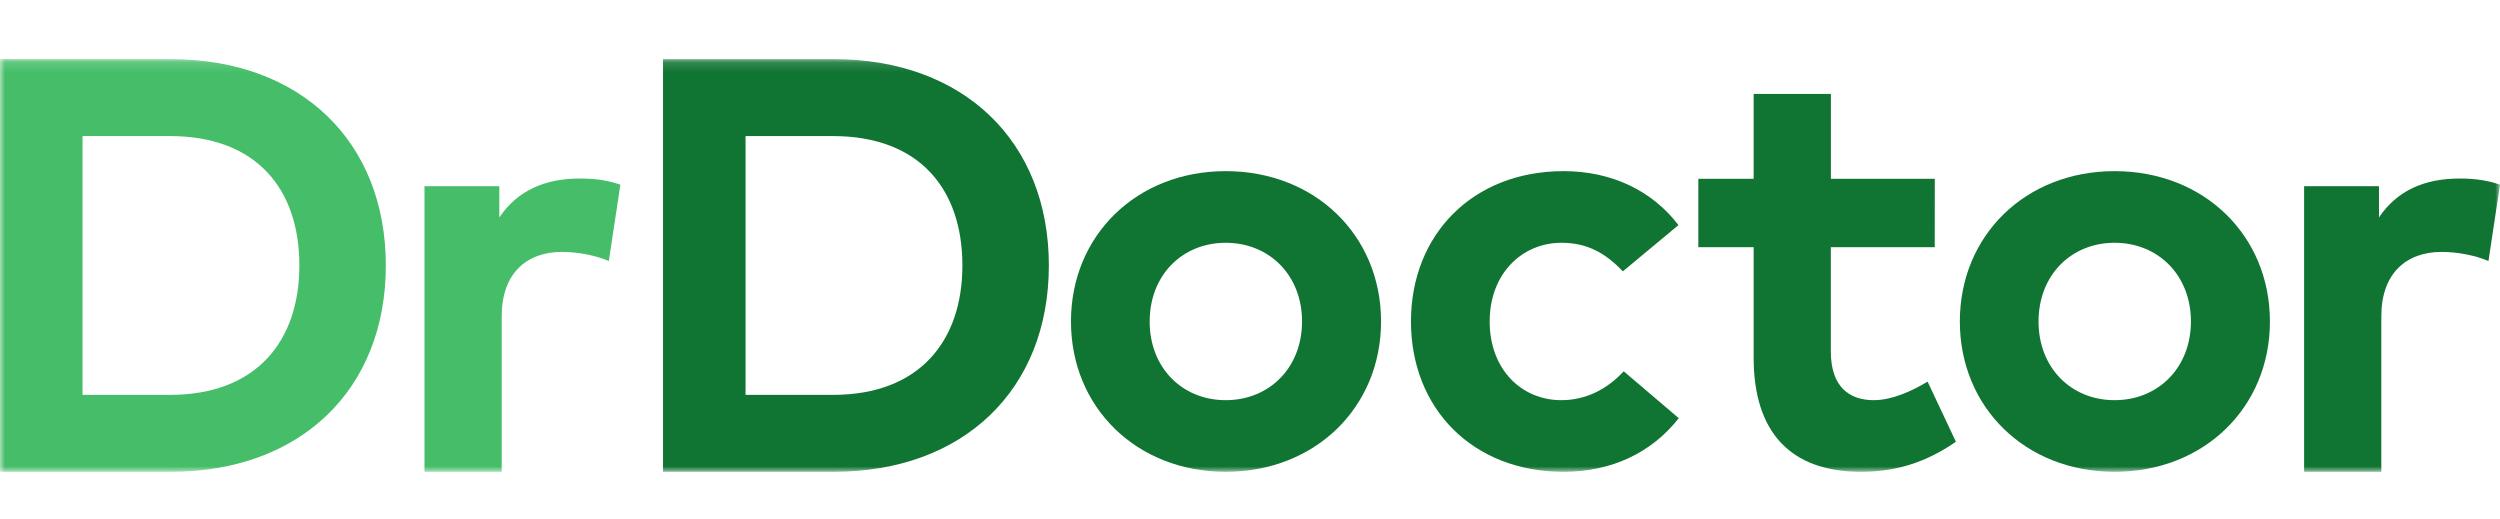 <svg width="260" height="54" viewBox="0 0 260 54" fill="none" xmlns="http://www.w3.org/2000/svg">
<g clip-path="url(#clip0_49_1953)">
<mask id="mask0_49_1953" style="mask-type:luminance" maskUnits="userSpaceOnUse" x="0" y="6" width="260" height="44">
<path d="M260 6.15H0V49.068H260V6.15Z" fill="white"/>
</mask>
<g mask="url(#mask0_49_1953)">
<path d="M17.755 6.15C31.228 6.15 40.126 14.678 40.126 27.609C40.126 40.54 31.233 49.068 17.755 49.068H0V6.15H17.755ZM8.584 14.151V41.067H17.663C26.741 41.067 31.135 35.396 31.135 27.609C31.135 19.731 26.736 14.151 17.663 14.151H8.584Z" fill="#46BE69"/>
<path d="M64.518 19.21L63.318 27.149C61.995 26.568 60.091 26.198 58.454 26.198C54.731 26.198 52.177 28.467 52.177 32.882V49.068H44.147V19.364H51.931V22.613C53.809 19.817 56.671 18.565 60.331 18.565C62.055 18.565 63.411 18.811 64.518 19.21Z" fill="#46BE69"/>
<path d="M86.709 6.15C100.182 6.15 109.081 14.678 109.081 27.609C109.081 40.54 100.187 49.068 86.709 49.068H68.954V6.15H86.709ZM77.538 14.151V41.067H86.617C95.694 41.067 100.089 35.396 100.089 27.609C100.089 19.731 95.688 14.151 86.617 14.151H77.538Z" fill="#107433"/>
<path d="M143.629 33.433C143.629 42.38 136.769 49.068 127.475 49.068C118.212 49.068 111.381 42.384 111.381 33.433C111.381 24.482 118.211 17.799 127.475 17.799C136.769 17.799 143.629 24.483 143.629 33.433ZM119.564 33.433C119.564 38.248 122.949 41.618 127.475 41.618C132 41.618 135.413 38.248 135.413 33.433C135.413 28.618 131.998 25.249 127.475 25.249C122.952 25.249 119.567 28.621 119.567 33.433H119.564Z" fill="#107433"/>
<path d="M174.559 23.41L168.773 28.223C166.957 26.291 165.02 25.249 162.405 25.249C158.249 25.249 154.925 28.5 154.925 33.433C154.925 38.4 158.22 41.618 162.374 41.618C164.957 41.618 167.172 40.454 168.866 38.614L174.59 43.489C171.79 47.076 167.604 49.068 162.619 49.068C153.11 49.068 146.74 42.447 146.74 33.433C146.74 24.451 153.11 17.799 162.619 17.799C167.604 17.799 171.821 19.822 174.559 23.41Z" fill="#107433"/>
<path d="M201.212 25.708H190.406V36.562C190.406 40.271 192.37 41.618 194.866 41.618C196.776 41.618 198.837 40.669 200.47 39.688L203.416 45.942C200.822 47.719 197.797 49.068 193.549 49.068C186.166 49.068 182.38 44.9 182.38 37.204V25.708H176.626V18.592H182.38V9.768H190.413V18.592H201.218L201.212 25.708Z" fill="#107433"/>
<path d="M236.072 33.433C236.072 42.38 229.212 49.068 219.918 49.068C210.656 49.068 203.824 42.384 203.824 33.433C203.824 24.482 210.654 17.799 219.918 17.799C229.212 17.799 236.072 24.483 236.072 33.433ZM212.008 33.433C212.008 38.248 215.392 41.618 219.918 41.618C224.444 41.618 227.856 38.248 227.856 33.433C227.856 28.618 224.442 25.249 219.918 25.249C215.396 25.249 212.008 28.621 212.008 33.433Z" fill="#107433"/>
<path d="M260 19.21L258.8 27.149C257.476 26.568 255.572 26.198 253.936 26.198C250.214 26.198 247.658 28.467 247.658 32.882V49.068H239.628V19.364H247.414V22.613C249.292 19.817 252.152 18.565 255.812 18.565C257.538 18.565 258.892 18.811 260 19.21Z" fill="#107433"/>
</g>
</g>
<defs>
<clipPath id="clip0_49_1953">
<rect width="260" height="53.793" fill="white" transform="translate(0 0.173)"/>
</clipPath>
</defs>
</svg>

